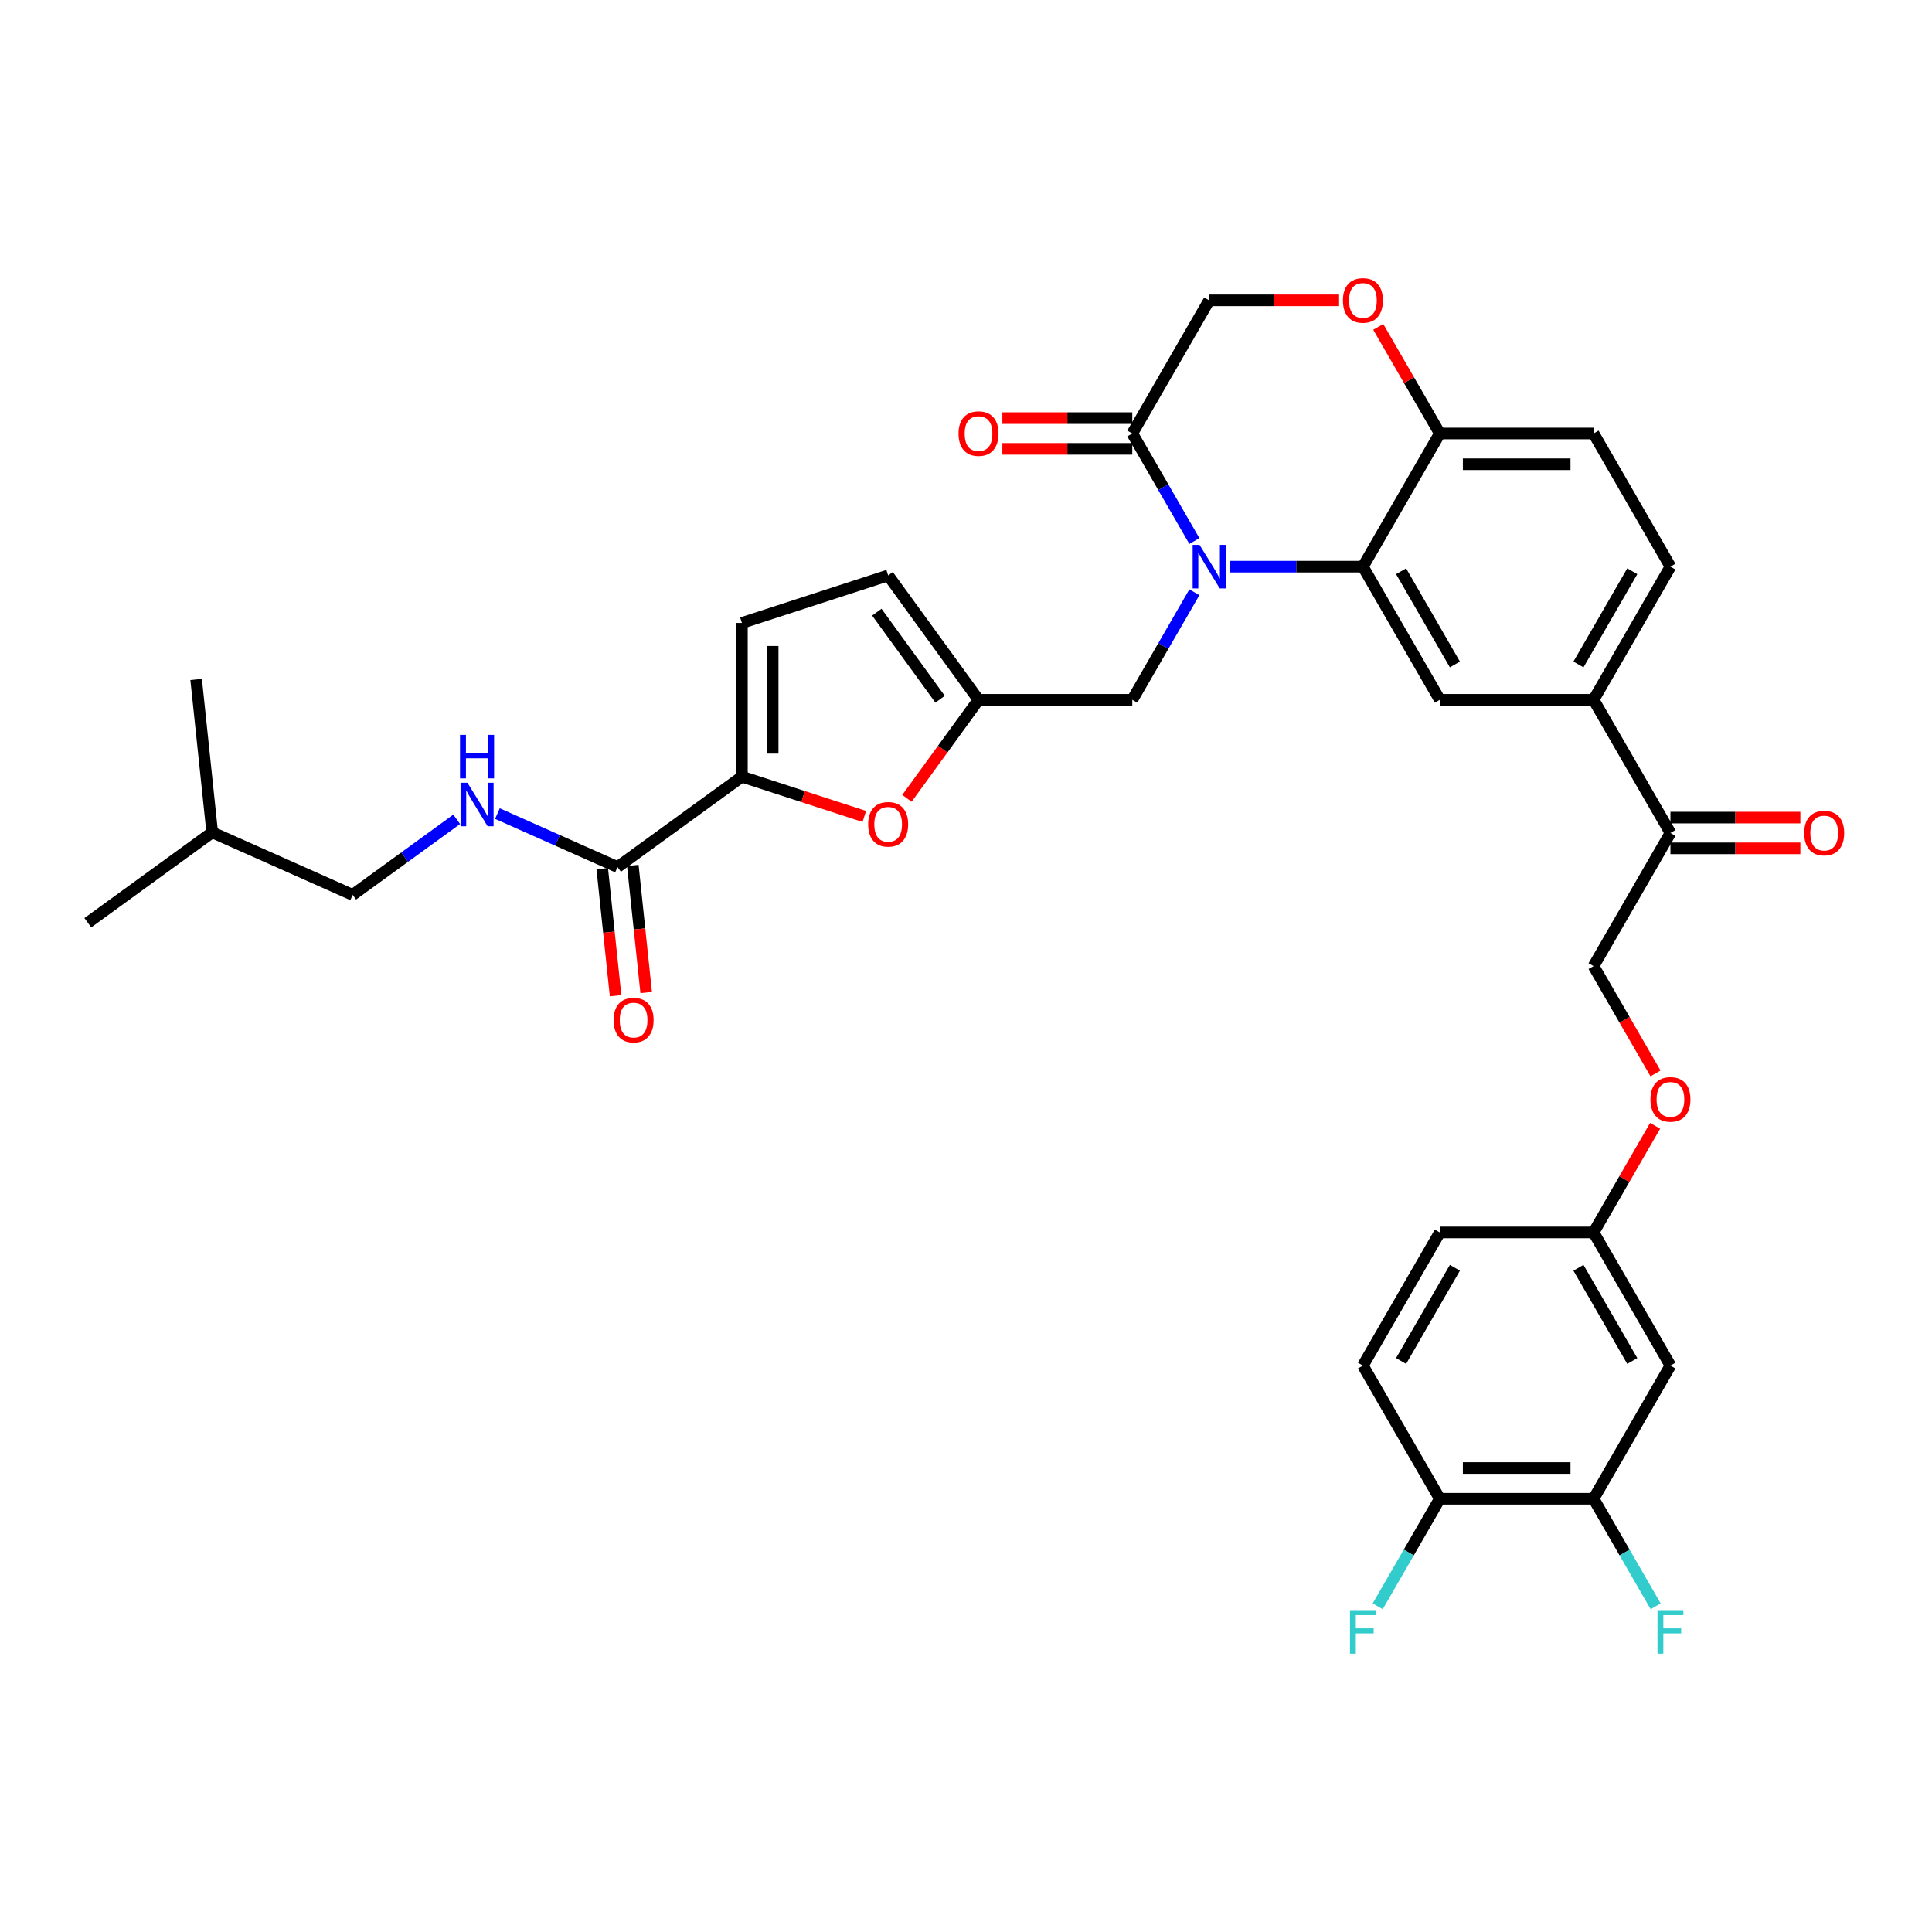 <?xml version='1.0' encoding='iso-8859-1'?>
<svg version='1.1' baseProfile='full'
              xmlns='http://www.w3.org/2000/svg'
                      xmlns:rdkit='http://www.rdkit.org/xml'
                      xmlns:xlink='http://www.w3.org/1999/xlink'
                  xml:space='preserve'
width='1000px' height='1000px' viewBox='0 0 1000 1000'>
<!-- END OF HEADER -->
<rect style='opacity:1.0;fill:#FFFFFF;stroke:none' width='1000' height='1000' x='0' y='0'> </rect>
<path class='bond-0' d='M 182.544,463.199 L 109.84,430.829' style='fill:none;fill-rule:evenodd;stroke:#000000;stroke-width:6px;stroke-linecap:butt;stroke-linejoin:miter;stroke-opacity:1' />
<path class='bond-1' d='M 182.544,463.199 L 209.468,443.637' style='fill:none;fill-rule:evenodd;stroke:#000000;stroke-width:6px;stroke-linecap:butt;stroke-linejoin:miter;stroke-opacity:1' />
<path class='bond-1' d='M 209.468,443.637 L 236.392,424.076' style='fill:none;fill-rule:evenodd;stroke:#0000FF;stroke-width:6px;stroke-linecap:butt;stroke-linejoin:miter;stroke-opacity:1' />
<path class='bond-2' d='M 319.633,448.79 L 288.549,434.951' style='fill:none;fill-rule:evenodd;stroke:#000000;stroke-width:6px;stroke-linecap:butt;stroke-linejoin:miter;stroke-opacity:1' />
<path class='bond-2' d='M 288.549,434.951 L 257.466,421.112' style='fill:none;fill-rule:evenodd;stroke:#0000FF;stroke-width:6px;stroke-linecap:butt;stroke-linejoin:miter;stroke-opacity:1' />
<path class='bond-3' d='M 311.718,449.622 L 315.174,482.503' style='fill:none;fill-rule:evenodd;stroke:#000000;stroke-width:6px;stroke-linecap:butt;stroke-linejoin:miter;stroke-opacity:1' />
<path class='bond-3' d='M 315.174,482.503 L 318.63,515.384' style='fill:none;fill-rule:evenodd;stroke:#FF0000;stroke-width:6px;stroke-linecap:butt;stroke-linejoin:miter;stroke-opacity:1' />
<path class='bond-3' d='M 327.547,447.958 L 331.003,480.839' style='fill:none;fill-rule:evenodd;stroke:#000000;stroke-width:6px;stroke-linecap:butt;stroke-linejoin:miter;stroke-opacity:1' />
<path class='bond-3' d='M 331.003,480.839 L 334.459,513.721' style='fill:none;fill-rule:evenodd;stroke:#FF0000;stroke-width:6px;stroke-linecap:butt;stroke-linejoin:miter;stroke-opacity:1' />
<path class='bond-4' d='M 319.633,448.79 L 384.018,402.012' style='fill:none;fill-rule:evenodd;stroke:#000000;stroke-width:6px;stroke-linecap:butt;stroke-linejoin:miter;stroke-opacity:1' />
<path class='bond-5' d='M 109.84,430.829 L 45.455,477.607' style='fill:none;fill-rule:evenodd;stroke:#000000;stroke-width:6px;stroke-linecap:butt;stroke-linejoin:miter;stroke-opacity:1' />
<path class='bond-6' d='M 109.84,430.829 L 101.521,351.681' style='fill:none;fill-rule:evenodd;stroke:#000000;stroke-width:6px;stroke-linecap:butt;stroke-linejoin:miter;stroke-opacity:1' />
<path class='bond-7' d='M 856.887,555.6 L 840.855,527.832' style='fill:none;fill-rule:evenodd;stroke:#FF0000;stroke-width:6px;stroke-linecap:butt;stroke-linejoin:miter;stroke-opacity:1' />
<path class='bond-7' d='M 840.855,527.832 L 824.823,500.064' style='fill:none;fill-rule:evenodd;stroke:#000000;stroke-width:6px;stroke-linecap:butt;stroke-linejoin:miter;stroke-opacity:1' />
<path class='bond-8' d='M 856.684,582.722 L 840.754,610.315' style='fill:none;fill-rule:evenodd;stroke:#FF0000;stroke-width:6px;stroke-linecap:butt;stroke-linejoin:miter;stroke-opacity:1' />
<path class='bond-8' d='M 840.754,610.315 L 824.823,637.908' style='fill:none;fill-rule:evenodd;stroke:#000000;stroke-width:6px;stroke-linecap:butt;stroke-linejoin:miter;stroke-opacity:1' />
<path class='bond-9' d='M 824.823,775.752 L 745.239,775.752' style='fill:none;fill-rule:evenodd;stroke:#000000;stroke-width:6px;stroke-linecap:butt;stroke-linejoin:miter;stroke-opacity:1' />
<path class='bond-9' d='M 812.885,759.835 L 757.176,759.835' style='fill:none;fill-rule:evenodd;stroke:#000000;stroke-width:6px;stroke-linecap:butt;stroke-linejoin:miter;stroke-opacity:1' />
<path class='bond-10' d='M 824.823,775.752 L 864.615,706.83' style='fill:none;fill-rule:evenodd;stroke:#000000;stroke-width:6px;stroke-linecap:butt;stroke-linejoin:miter;stroke-opacity:1' />
<path class='bond-11' d='M 824.823,775.752 L 840.892,803.584' style='fill:none;fill-rule:evenodd;stroke:#000000;stroke-width:6px;stroke-linecap:butt;stroke-linejoin:miter;stroke-opacity:1' />
<path class='bond-11' d='M 840.892,803.584 L 856.96,831.415' style='fill:none;fill-rule:evenodd;stroke:#33CCCC;stroke-width:6px;stroke-linecap:butt;stroke-linejoin:miter;stroke-opacity:1' />
<path class='bond-12' d='M 745.239,775.752 L 705.446,706.83' style='fill:none;fill-rule:evenodd;stroke:#000000;stroke-width:6px;stroke-linecap:butt;stroke-linejoin:miter;stroke-opacity:1' />
<path class='bond-13' d='M 745.239,775.752 L 729.17,803.584' style='fill:none;fill-rule:evenodd;stroke:#000000;stroke-width:6px;stroke-linecap:butt;stroke-linejoin:miter;stroke-opacity:1' />
<path class='bond-13' d='M 729.17,803.584 L 713.101,831.415' style='fill:none;fill-rule:evenodd;stroke:#33CCCC;stroke-width:6px;stroke-linecap:butt;stroke-linejoin:miter;stroke-opacity:1' />
<path class='bond-14' d='M 824.823,362.22 L 864.615,293.297' style='fill:none;fill-rule:evenodd;stroke:#000000;stroke-width:6px;stroke-linecap:butt;stroke-linejoin:miter;stroke-opacity:1' />
<path class='bond-14' d='M 817.007,343.923 L 844.862,295.677' style='fill:none;fill-rule:evenodd;stroke:#000000;stroke-width:6px;stroke-linecap:butt;stroke-linejoin:miter;stroke-opacity:1' />
<path class='bond-15' d='M 824.823,362.22 L 745.239,362.22' style='fill:none;fill-rule:evenodd;stroke:#000000;stroke-width:6px;stroke-linecap:butt;stroke-linejoin:miter;stroke-opacity:1' />
<path class='bond-16' d='M 824.823,362.22 L 864.615,431.142' style='fill:none;fill-rule:evenodd;stroke:#000000;stroke-width:6px;stroke-linecap:butt;stroke-linejoin:miter;stroke-opacity:1' />
<path class='bond-17' d='M 864.615,293.297 L 824.823,224.375' style='fill:none;fill-rule:evenodd;stroke:#000000;stroke-width:6px;stroke-linecap:butt;stroke-linejoin:miter;stroke-opacity:1' />
<path class='bond-18' d='M 824.823,224.375 L 745.239,224.375' style='fill:none;fill-rule:evenodd;stroke:#000000;stroke-width:6px;stroke-linecap:butt;stroke-linejoin:miter;stroke-opacity:1' />
<path class='bond-18' d='M 812.885,240.292 L 757.176,240.292' style='fill:none;fill-rule:evenodd;stroke:#000000;stroke-width:6px;stroke-linecap:butt;stroke-linejoin:miter;stroke-opacity:1' />
<path class='bond-19' d='M 745.239,362.22 L 705.446,293.297' style='fill:none;fill-rule:evenodd;stroke:#000000;stroke-width:6px;stroke-linecap:butt;stroke-linejoin:miter;stroke-opacity:1' />
<path class='bond-19' d='M 753.054,343.923 L 725.2,295.677' style='fill:none;fill-rule:evenodd;stroke:#000000;stroke-width:6px;stroke-linecap:butt;stroke-linejoin:miter;stroke-opacity:1' />
<path class='bond-20' d='M 705.446,293.297 L 745.239,224.375' style='fill:none;fill-rule:evenodd;stroke:#000000;stroke-width:6px;stroke-linecap:butt;stroke-linejoin:miter;stroke-opacity:1' />
<path class='bond-21' d='M 705.446,293.297 L 670.923,293.297' style='fill:none;fill-rule:evenodd;stroke:#000000;stroke-width:6px;stroke-linecap:butt;stroke-linejoin:miter;stroke-opacity:1' />
<path class='bond-21' d='M 670.923,293.297 L 636.399,293.297' style='fill:none;fill-rule:evenodd;stroke:#0000FF;stroke-width:6px;stroke-linecap:butt;stroke-linejoin:miter;stroke-opacity:1' />
<path class='bond-22' d='M 745.239,224.375 L 729.308,196.782' style='fill:none;fill-rule:evenodd;stroke:#000000;stroke-width:6px;stroke-linecap:butt;stroke-linejoin:miter;stroke-opacity:1' />
<path class='bond-22' d='M 729.308,196.782 L 713.377,169.19' style='fill:none;fill-rule:evenodd;stroke:#FF0000;stroke-width:6px;stroke-linecap:butt;stroke-linejoin:miter;stroke-opacity:1' />
<path class='bond-23' d='M 693.111,155.453 L 659.486,155.453' style='fill:none;fill-rule:evenodd;stroke:#FF0000;stroke-width:6px;stroke-linecap:butt;stroke-linejoin:miter;stroke-opacity:1' />
<path class='bond-23' d='M 659.486,155.453 L 625.862,155.453' style='fill:none;fill-rule:evenodd;stroke:#000000;stroke-width:6px;stroke-linecap:butt;stroke-linejoin:miter;stroke-opacity:1' />
<path class='bond-24' d='M 625.862,155.453 L 586.07,224.375' style='fill:none;fill-rule:evenodd;stroke:#000000;stroke-width:6px;stroke-linecap:butt;stroke-linejoin:miter;stroke-opacity:1' />
<path class='bond-25' d='M 586.07,224.375 L 602.138,252.207' style='fill:none;fill-rule:evenodd;stroke:#000000;stroke-width:6px;stroke-linecap:butt;stroke-linejoin:miter;stroke-opacity:1' />
<path class='bond-25' d='M 602.138,252.207 L 618.207,280.039' style='fill:none;fill-rule:evenodd;stroke:#0000FF;stroke-width:6px;stroke-linecap:butt;stroke-linejoin:miter;stroke-opacity:1' />
<path class='bond-26' d='M 586.07,216.417 L 552.445,216.417' style='fill:none;fill-rule:evenodd;stroke:#000000;stroke-width:6px;stroke-linecap:butt;stroke-linejoin:miter;stroke-opacity:1' />
<path class='bond-26' d='M 552.445,216.417 L 518.821,216.417' style='fill:none;fill-rule:evenodd;stroke:#FF0000;stroke-width:6px;stroke-linecap:butt;stroke-linejoin:miter;stroke-opacity:1' />
<path class='bond-26' d='M 586.07,232.334 L 552.445,232.334' style='fill:none;fill-rule:evenodd;stroke:#000000;stroke-width:6px;stroke-linecap:butt;stroke-linejoin:miter;stroke-opacity:1' />
<path class='bond-26' d='M 552.445,232.334 L 518.821,232.334' style='fill:none;fill-rule:evenodd;stroke:#FF0000;stroke-width:6px;stroke-linecap:butt;stroke-linejoin:miter;stroke-opacity:1' />
<path class='bond-27' d='M 618.207,306.556 L 602.138,334.388' style='fill:none;fill-rule:evenodd;stroke:#0000FF;stroke-width:6px;stroke-linecap:butt;stroke-linejoin:miter;stroke-opacity:1' />
<path class='bond-27' d='M 602.138,334.388 L 586.07,362.22' style='fill:none;fill-rule:evenodd;stroke:#000000;stroke-width:6px;stroke-linecap:butt;stroke-linejoin:miter;stroke-opacity:1' />
<path class='bond-28' d='M 864.615,439.1 L 898.24,439.1' style='fill:none;fill-rule:evenodd;stroke:#000000;stroke-width:6px;stroke-linecap:butt;stroke-linejoin:miter;stroke-opacity:1' />
<path class='bond-28' d='M 898.24,439.1 L 931.864,439.1' style='fill:none;fill-rule:evenodd;stroke:#FF0000;stroke-width:6px;stroke-linecap:butt;stroke-linejoin:miter;stroke-opacity:1' />
<path class='bond-28' d='M 864.615,423.183 L 898.24,423.183' style='fill:none;fill-rule:evenodd;stroke:#000000;stroke-width:6px;stroke-linecap:butt;stroke-linejoin:miter;stroke-opacity:1' />
<path class='bond-28' d='M 898.24,423.183 L 931.864,423.183' style='fill:none;fill-rule:evenodd;stroke:#FF0000;stroke-width:6px;stroke-linecap:butt;stroke-linejoin:miter;stroke-opacity:1' />
<path class='bond-29' d='M 864.615,431.142 L 824.823,500.064' style='fill:none;fill-rule:evenodd;stroke:#000000;stroke-width:6px;stroke-linecap:butt;stroke-linejoin:miter;stroke-opacity:1' />
<path class='bond-30' d='M 384.018,402.012 L 415.695,412.304' style='fill:none;fill-rule:evenodd;stroke:#000000;stroke-width:6px;stroke-linecap:butt;stroke-linejoin:miter;stroke-opacity:1' />
<path class='bond-30' d='M 415.695,412.304 L 447.371,422.597' style='fill:none;fill-rule:evenodd;stroke:#FF0000;stroke-width:6px;stroke-linecap:butt;stroke-linejoin:miter;stroke-opacity:1' />
<path class='bond-31' d='M 384.018,402.012 L 384.018,322.427' style='fill:none;fill-rule:evenodd;stroke:#000000;stroke-width:6px;stroke-linecap:butt;stroke-linejoin:miter;stroke-opacity:1' />
<path class='bond-31' d='M 399.935,390.074 L 399.935,334.365' style='fill:none;fill-rule:evenodd;stroke:#000000;stroke-width:6px;stroke-linecap:butt;stroke-linejoin:miter;stroke-opacity:1' />
<path class='bond-32' d='M 469.433,413.219 L 487.959,387.719' style='fill:none;fill-rule:evenodd;stroke:#FF0000;stroke-width:6px;stroke-linecap:butt;stroke-linejoin:miter;stroke-opacity:1' />
<path class='bond-32' d='M 487.959,387.719 L 506.485,362.22' style='fill:none;fill-rule:evenodd;stroke:#000000;stroke-width:6px;stroke-linecap:butt;stroke-linejoin:miter;stroke-opacity:1' />
<path class='bond-33' d='M 506.485,362.22 L 459.707,297.834' style='fill:none;fill-rule:evenodd;stroke:#000000;stroke-width:6px;stroke-linecap:butt;stroke-linejoin:miter;stroke-opacity:1' />
<path class='bond-33' d='M 486.592,361.917 L 453.847,316.848' style='fill:none;fill-rule:evenodd;stroke:#000000;stroke-width:6px;stroke-linecap:butt;stroke-linejoin:miter;stroke-opacity:1' />
<path class='bond-34' d='M 506.485,362.22 L 586.07,362.22' style='fill:none;fill-rule:evenodd;stroke:#000000;stroke-width:6px;stroke-linecap:butt;stroke-linejoin:miter;stroke-opacity:1' />
<path class='bond-35' d='M 459.707,297.834 L 384.018,322.427' style='fill:none;fill-rule:evenodd;stroke:#000000;stroke-width:6px;stroke-linecap:butt;stroke-linejoin:miter;stroke-opacity:1' />
<path class='bond-36' d='M 705.446,706.83 L 745.239,637.908' style='fill:none;fill-rule:evenodd;stroke:#000000;stroke-width:6px;stroke-linecap:butt;stroke-linejoin:miter;stroke-opacity:1' />
<path class='bond-36' d='M 725.2,704.45 L 753.054,656.205' style='fill:none;fill-rule:evenodd;stroke:#000000;stroke-width:6px;stroke-linecap:butt;stroke-linejoin:miter;stroke-opacity:1' />
<path class='bond-37' d='M 745.239,637.908 L 824.823,637.908' style='fill:none;fill-rule:evenodd;stroke:#000000;stroke-width:6px;stroke-linecap:butt;stroke-linejoin:miter;stroke-opacity:1' />
<path class='bond-38' d='M 824.823,637.908 L 864.615,706.83' style='fill:none;fill-rule:evenodd;stroke:#000000;stroke-width:6px;stroke-linecap:butt;stroke-linejoin:miter;stroke-opacity:1' />
<path class='bond-38' d='M 817.007,656.205 L 844.862,704.45' style='fill:none;fill-rule:evenodd;stroke:#000000;stroke-width:6px;stroke-linecap:butt;stroke-linejoin:miter;stroke-opacity:1' />
<path  class='atom-2' d='M 241.947 405.151
L 249.332 417.089
Q 250.064 418.267, 251.242 420.4
Q 252.42 422.532, 252.484 422.66
L 252.484 405.151
L 255.476 405.151
L 255.476 427.689
L 252.388 427.689
L 244.462 414.638
Q 243.538 413.11, 242.552 411.359
Q 241.597 409.608, 241.31 409.067
L 241.31 427.689
L 238.381 427.689
L 238.381 405.151
L 241.947 405.151
' fill='#0000FF'/>
<path  class='atom-2' d='M 238.111 380.359
L 241.167 380.359
L 241.167 389.941
L 252.691 389.941
L 252.691 380.359
L 255.747 380.359
L 255.747 402.897
L 252.691 402.897
L 252.691 392.488
L 241.167 392.488
L 241.167 402.897
L 238.111 402.897
L 238.111 380.359
' fill='#0000FF'/>
<path  class='atom-3' d='M 317.605 528.002
Q 317.605 522.591, 320.28 519.566
Q 322.954 516.542, 327.951 516.542
Q 332.949 516.542, 335.623 519.566
Q 338.297 522.591, 338.297 528.002
Q 338.297 533.478, 335.592 536.597
Q 332.886 539.685, 327.951 539.685
Q 322.985 539.685, 320.28 536.597
Q 317.605 533.51, 317.605 528.002
M 327.951 537.139
Q 331.39 537.139, 333.236 534.847
Q 335.114 532.523, 335.114 528.002
Q 335.114 523.577, 333.236 521.349
Q 331.39 519.089, 327.951 519.089
Q 324.513 519.089, 322.635 521.317
Q 320.789 523.546, 320.789 528.002
Q 320.789 532.554, 322.635 534.847
Q 324.513 537.139, 327.951 537.139
' fill='#FF0000'/>
<path  class='atom-5' d='M 854.269 569.049
Q 854.269 563.638, 856.943 560.613
Q 859.617 557.589, 864.615 557.589
Q 869.613 557.589, 872.287 560.613
Q 874.961 563.638, 874.961 569.049
Q 874.961 574.525, 872.255 577.645
Q 869.549 580.732, 864.615 580.732
Q 859.649 580.732, 856.943 577.645
Q 854.269 574.557, 854.269 569.049
M 864.615 578.186
Q 868.053 578.186, 869.9 575.894
Q 871.778 573.57, 871.778 569.049
Q 871.778 564.625, 869.9 562.396
Q 868.053 560.136, 864.615 560.136
Q 861.177 560.136, 859.299 562.364
Q 857.453 564.593, 857.453 569.049
Q 857.453 573.602, 859.299 575.894
Q 861.177 578.186, 864.615 578.186
' fill='#FF0000'/>
<path  class='atom-14' d='M 695.1 155.517
Q 695.1 150.105, 697.774 147.081
Q 700.448 144.057, 705.446 144.057
Q 710.444 144.057, 713.118 147.081
Q 715.792 150.105, 715.792 155.517
Q 715.792 160.992, 713.086 164.112
Q 710.381 167.2, 705.446 167.2
Q 700.48 167.2, 697.774 164.112
Q 695.1 161.024, 695.1 155.517
M 705.446 164.653
Q 708.884 164.653, 710.731 162.361
Q 712.609 160.037, 712.609 155.517
Q 712.609 151.092, 710.731 148.864
Q 708.884 146.603, 705.446 146.603
Q 702.008 146.603, 700.13 148.832
Q 698.284 151.06, 698.284 155.517
Q 698.284 160.069, 700.13 162.361
Q 702.008 164.653, 705.446 164.653
' fill='#FF0000'/>
<path  class='atom-17' d='M 620.88 282.028
L 628.265 293.966
Q 628.998 295.144, 630.175 297.277
Q 631.353 299.409, 631.417 299.537
L 631.417 282.028
L 634.409 282.028
L 634.409 304.567
L 631.322 304.567
L 623.395 291.515
Q 622.472 289.987, 621.485 288.236
Q 620.53 286.485, 620.243 285.944
L 620.243 304.567
L 617.315 304.567
L 617.315 282.028
L 620.88 282.028
' fill='#0000FF'/>
<path  class='atom-18' d='M 496.14 224.439
Q 496.14 219.027, 498.814 216.003
Q 501.488 212.979, 506.485 212.979
Q 511.483 212.979, 514.157 216.003
Q 516.831 219.027, 516.831 224.439
Q 516.831 229.914, 514.126 233.034
Q 511.42 236.122, 506.485 236.122
Q 501.519 236.122, 498.814 233.034
Q 496.14 229.946, 496.14 224.439
M 506.485 233.575
Q 509.924 233.575, 511.77 231.283
Q 513.648 228.959, 513.648 224.439
Q 513.648 220.014, 511.77 217.786
Q 509.924 215.526, 506.485 215.526
Q 503.047 215.526, 501.169 217.754
Q 499.323 219.982, 499.323 224.439
Q 499.323 228.991, 501.169 231.283
Q 503.047 233.575, 506.485 233.575
' fill='#FF0000'/>
<path  class='atom-20' d='M 933.854 431.205
Q 933.854 425.794, 936.528 422.769
Q 939.202 419.745, 944.199 419.745
Q 949.197 419.745, 951.871 422.769
Q 954.545 425.794, 954.545 431.205
Q 954.545 436.681, 951.84 439.8
Q 949.134 442.888, 944.199 442.888
Q 939.233 442.888, 936.528 439.8
Q 933.854 436.712, 933.854 431.205
M 944.199 440.342
Q 947.638 440.342, 949.484 438.05
Q 951.362 435.726, 951.362 431.205
Q 951.362 426.78, 949.484 424.552
Q 947.638 422.292, 944.199 422.292
Q 940.761 422.292, 938.883 424.52
Q 937.037 426.749, 937.037 431.205
Q 937.037 435.757, 938.883 438.05
Q 940.761 440.342, 944.199 440.342
' fill='#FF0000'/>
<path  class='atom-23' d='M 449.361 426.668
Q 449.361 421.257, 452.035 418.232
Q 454.709 415.208, 459.707 415.208
Q 464.705 415.208, 467.379 418.232
Q 470.053 421.257, 470.053 426.668
Q 470.053 432.144, 467.347 435.263
Q 464.641 438.351, 459.707 438.351
Q 454.741 438.351, 452.035 435.263
Q 449.361 432.176, 449.361 426.668
M 459.707 435.805
Q 463.145 435.805, 464.991 433.513
Q 466.87 431.189, 466.87 426.668
Q 466.87 422.243, 464.991 420.015
Q 463.145 417.755, 459.707 417.755
Q 456.269 417.755, 454.391 419.983
Q 452.544 422.212, 452.544 426.668
Q 452.544 431.221, 454.391 433.513
Q 456.269 435.805, 459.707 435.805
' fill='#FF0000'/>
<path  class='atom-32' d='M 698.745 833.405
L 712.147 833.405
L 712.147 835.983
L 701.77 835.983
L 701.77 842.828
L 711.001 842.828
L 711.001 845.438
L 701.77 845.438
L 701.77 855.943
L 698.745 855.943
L 698.745 833.405
' fill='#33CCCC'/>
<path  class='atom-33' d='M 857.914 833.405
L 871.316 833.405
L 871.316 835.983
L 860.938 835.983
L 860.938 842.828
L 870.17 842.828
L 870.17 845.438
L 860.938 845.438
L 860.938 855.943
L 857.914 855.943
L 857.914 833.405
' fill='#33CCCC'/>
</svg>

